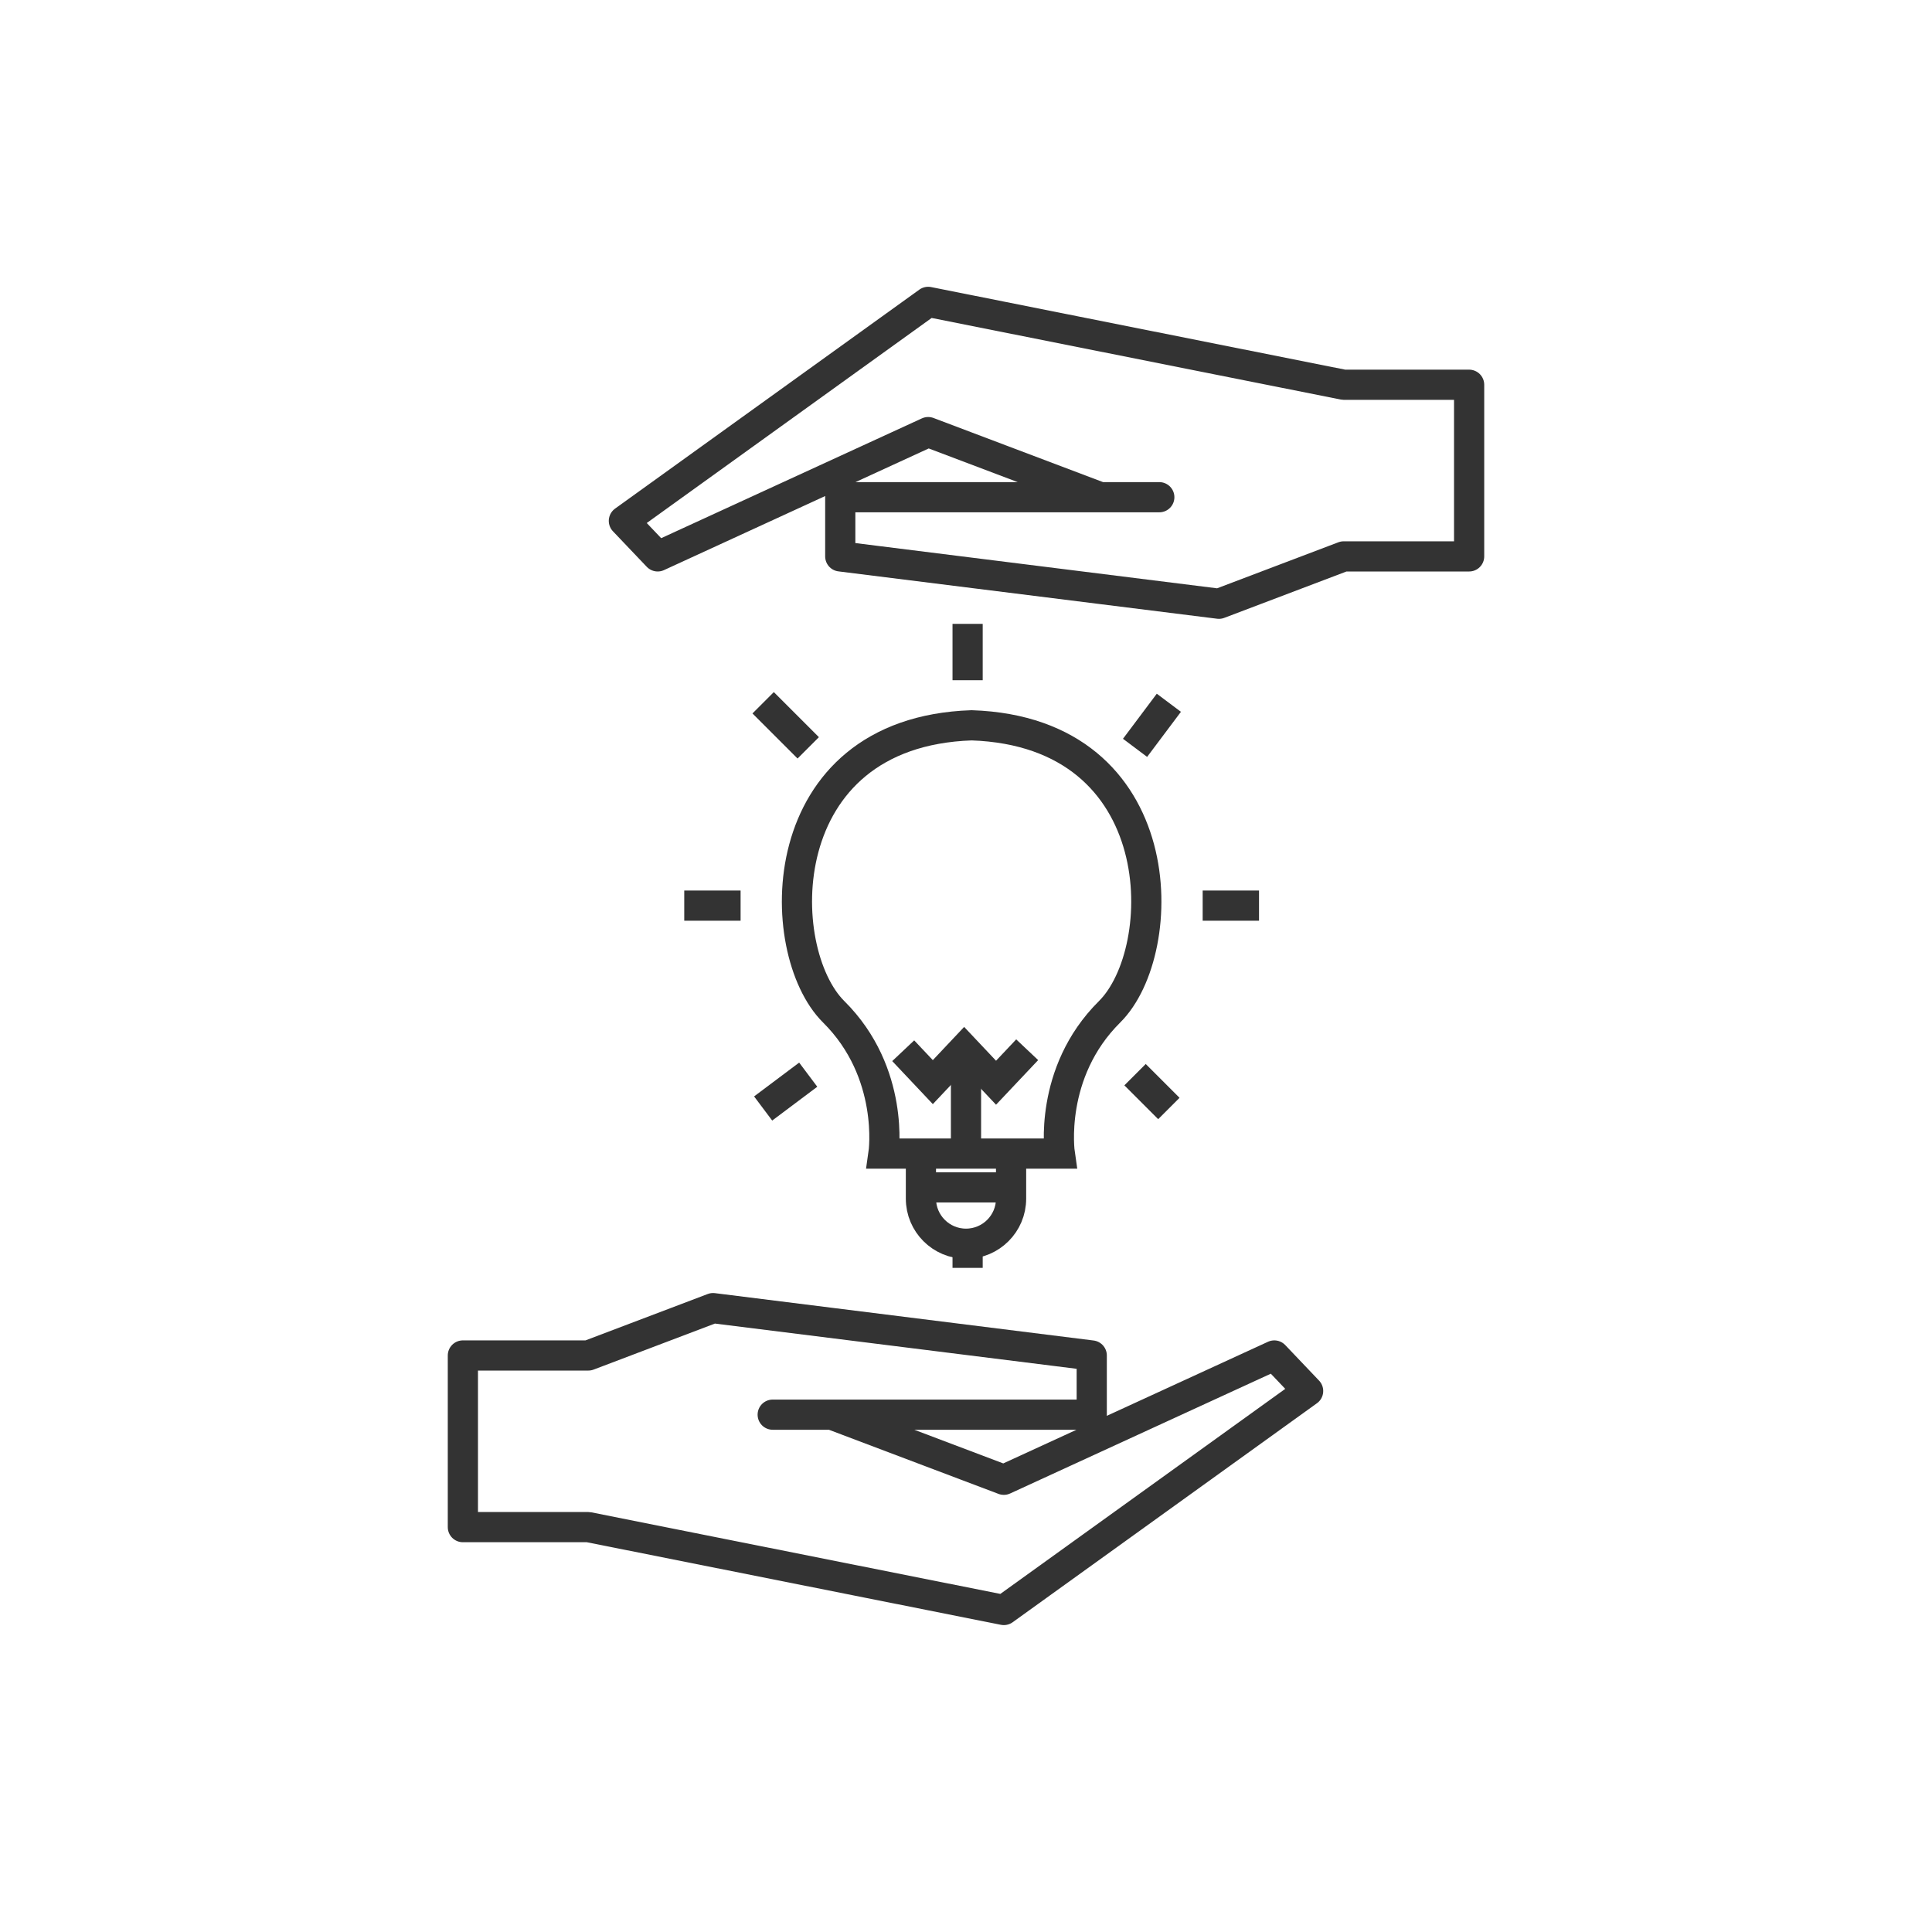 <?xml version="1.0" encoding="UTF-8"?> <svg xmlns="http://www.w3.org/2000/svg" width="96" height="96" viewBox="0 0 96 96" fill="none"><path d="M23 67.353V75.882H29.231L49.88 80L65 69.118L63.32 67.353L49.88 73.529L41.327 70.294H38.395H54.248V67.353L35.432 65L29.231 67.353H23Z" stroke="#333333" stroke-width="1.5" stroke-linejoin="round"></path><path d="M73 27.647L73 19.118L66.769 19.118L46.12 15L31 25.882L32.68 27.647L46.12 21.471L54.673 24.706L57.605 24.706L41.752 24.706L41.752 27.647L60.568 30L66.769 27.647L73 27.647Z" stroke="#333333" stroke-width="1.5" stroke-linejoin="round"></path><path d="M48.28 36.04C58.317 36.379 58.194 47.239 55.134 50.276C52.074 53.312 52.66 57.32 52.66 57.32H48.28H43.901C43.901 57.32 44.486 53.312 41.426 50.276C38.366 47.239 38.243 36.379 48.28 36.04Z" stroke="#333333" stroke-width="1.5" stroke-miterlimit="10"></path><path d="M50.24 57.32V59.56C50.24 60.797 49.237 61.8 48 61.8C46.763 61.8 45.76 60.797 45.76 59.56V57.32" stroke="#333333" stroke-width="1.5" stroke-miterlimit="10"></path><path d="M34 45H36.8" stroke="#333333" stroke-width="1.5" stroke-miterlimit="10"></path><path d="M59.76 45H62.56" stroke="#333333" stroke-width="1.5" stroke-miterlimit="10"></path><path d="M37.92 34.92L40.16 37.16" stroke="#333333" stroke-width="1.5" stroke-miterlimit="10"></path><path d="M56.4 53.4L58.08 55.08" stroke="#333333" stroke-width="1.5" stroke-miterlimit="10"></path><path d="M58.08 34.92L56.4 37.16" stroke="#333333" stroke-width="1.5" stroke-miterlimit="10"></path><path d="M48.08 31V33.8" stroke="#333333" stroke-width="1.5" stroke-miterlimit="10"></path><path d="M40.16 53.4L37.92 55.08" stroke="#333333" stroke-width="1.5" stroke-miterlimit="10"></path><path d="M48.08 61.72L48.08 63" stroke="#333333" stroke-width="1.5" stroke-miterlimit="10"></path><path d="M48 57.32V52.28" stroke="#333333" stroke-width="1.5" stroke-miterlimit="10"></path><path d="M44.88 52.21L46.352 53.77L47.908 52.12L49.493 53.8L51.04 52.161" stroke="#333333" stroke-width="1.5" stroke-miterlimit="10"></path><path d="M45.76 59H50.24" stroke="#333333" stroke-width="1.5" stroke-miterlimit="10"></path></svg> 